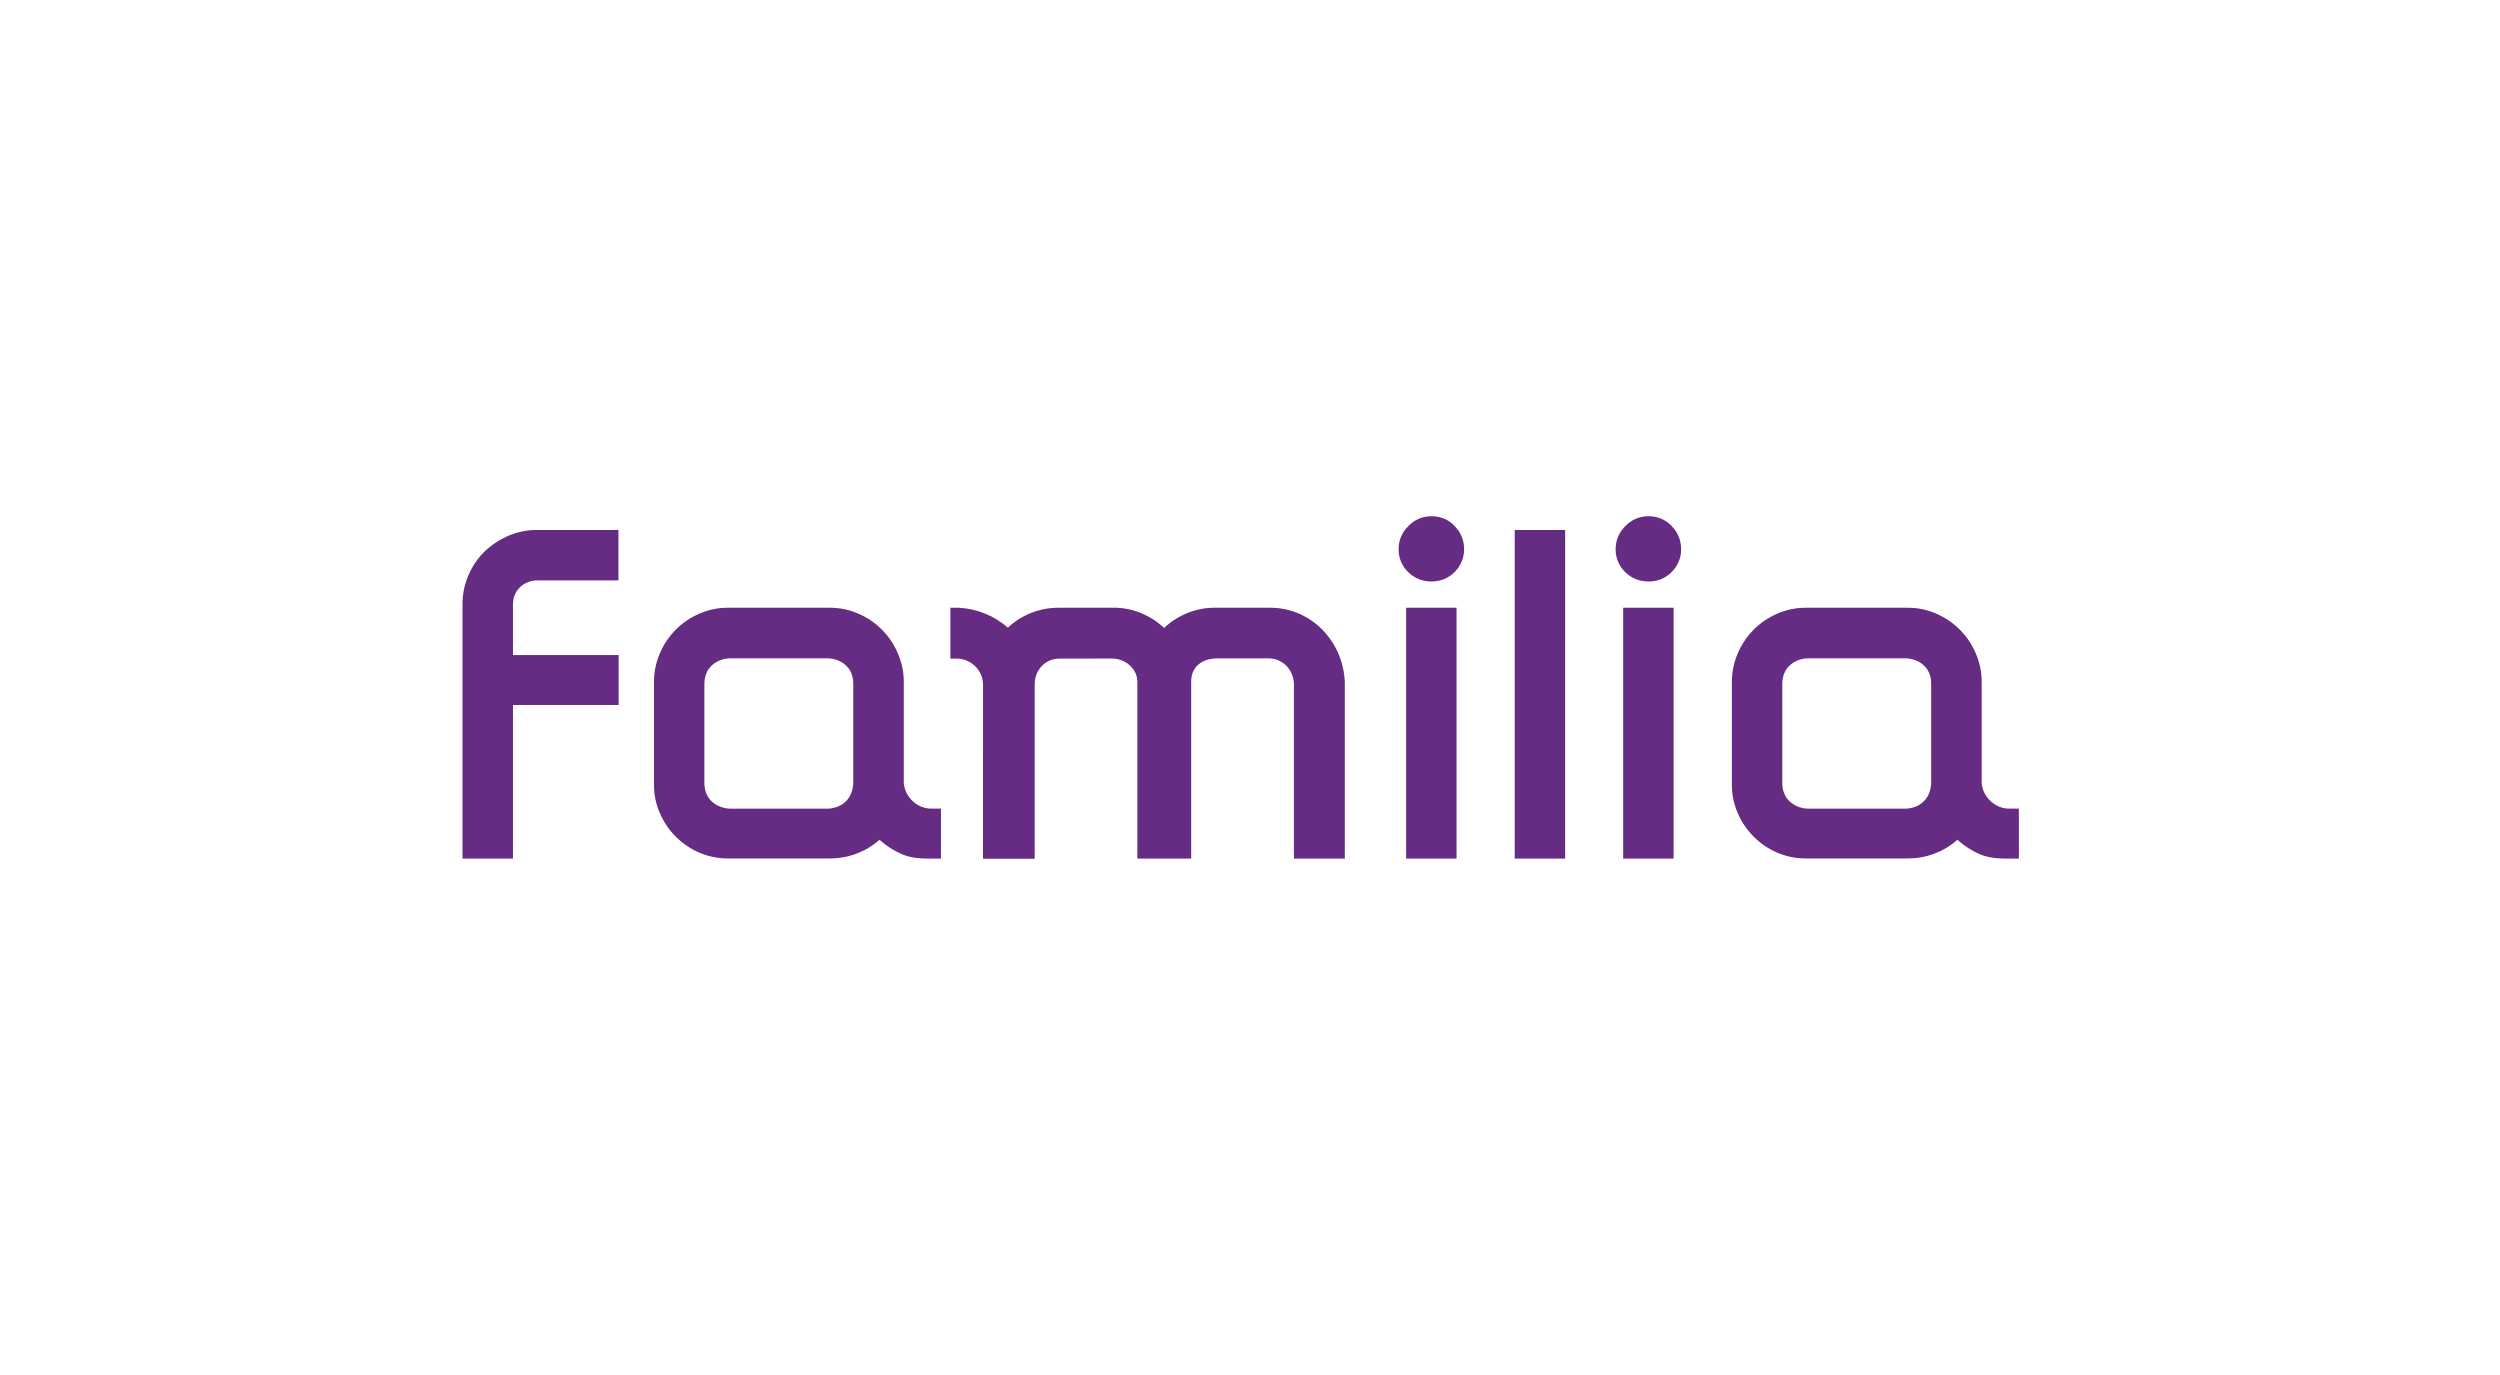 <svg width="200" height="110" viewBox="0 0 200 110" fill="none" xmlns="http://www.w3.org/2000/svg">
<g clip-path="url(#clip0_2165_2464)">
<path fill-rule="evenodd" clip-rule="evenodd" d="M68.264 62.716C68.211 63.252 68.048 63.751 67.655 64.121C67.28 64.496 66.686 64.701 66.155 64.692H58.46C57.901 64.698 57.281 64.471 56.895 64.066C56.483 63.666 56.339 63.111 56.351 62.538V54.822C56.34 54.246 56.484 53.69 56.895 53.285C57.28 52.881 57.901 52.657 58.46 52.667H66.156C66.716 52.657 67.338 52.881 67.726 53.286C68.139 53.689 68.281 54.246 68.261 54.822V62.716H68.264ZM72.994 64.064C72.6 63.697 72.355 63.199 72.304 62.664V54.569C72.305 53.776 72.142 52.993 71.826 52.266C71.527 51.558 71.094 50.914 70.551 50.37C70.016 49.833 69.383 49.402 68.686 49.101C67.97 48.784 67.195 48.619 66.411 48.619H58.209C57.425 48.619 56.65 48.784 55.934 49.101C54.518 49.709 53.392 50.841 52.793 52.26C52.477 52.987 52.316 53.771 52.318 54.564V62.79C52.313 63.573 52.476 64.348 52.795 65.062C53.4 66.473 54.523 67.598 55.933 68.206C56.651 68.516 57.425 68.675 58.208 68.675H66.41C67.865 68.678 69.271 68.147 70.36 67.183C70.891 67.665 71.499 68.056 72.158 68.34C72.868 68.642 73.633 68.692 74.403 68.688H75.278V64.69H74.411C73.878 64.662 73.373 64.44 72.991 64.065L72.994 64.064ZM154.496 62.716C154.443 63.252 154.28 63.751 153.886 64.121C153.511 64.496 152.918 64.701 152.388 64.692H144.691C144.133 64.698 143.513 64.471 143.126 64.066C142.714 63.666 142.57 63.111 142.584 62.538V54.822C142.571 54.246 142.715 53.69 143.126 53.285C143.513 52.881 144.133 52.657 144.691 52.667H152.388C152.948 52.657 153.57 52.881 153.959 53.286C154.371 53.689 154.513 54.246 154.493 54.822V62.716H154.496ZM159.225 64.064C158.832 63.697 158.587 63.199 158.536 62.664V54.569C158.538 53.776 158.375 52.993 158.059 52.266C157.759 51.558 157.325 50.914 156.781 50.37C156.246 49.833 155.614 49.403 154.919 49.101C154.202 48.783 153.427 48.619 152.643 48.619H144.44C143.656 48.619 142.881 48.784 142.165 49.101C140.75 49.71 139.626 50.842 139.025 52.26C138.71 52.987 138.548 53.771 138.55 54.564V62.79C138.546 63.573 138.709 64.348 139.028 65.062C139.633 66.473 140.756 67.598 142.165 68.206C142.884 68.516 143.658 68.675 144.44 68.675H152.641C154.096 68.678 155.502 68.147 156.591 67.183C157.124 67.664 157.731 68.055 158.39 68.34C159.1 68.642 159.864 68.692 160.635 68.688H161.51V64.69H160.643C160.109 64.662 159.604 64.44 159.223 64.065L159.225 64.064ZM42.738 42.398C41.97 42.427 41.216 42.607 40.518 42.928C39.843 43.24 39.226 43.666 38.698 44.19C38.167 44.729 37.746 45.366 37.456 46.065C37.15 46.783 36.995 47.557 37 48.337V68.688H41.038V56.398H49.491V52.405H41.038V48.337C41.038 47.222 41.924 46.43 42.981 46.43H49.475V42.398H42.738ZM114.53 41.301C114.183 41.295 113.837 41.361 113.517 41.496C113.197 41.631 112.908 41.831 112.669 42.084C112.163 42.569 111.881 43.241 111.889 43.943C111.881 44.639 112.164 45.307 112.671 45.785C113.168 46.269 113.838 46.532 114.53 46.517C114.87 46.523 115.207 46.459 115.522 46.331C115.837 46.203 116.122 46.012 116.361 45.771C116.858 45.289 117.135 44.625 117.128 43.932C117.131 43.588 117.066 43.246 116.935 42.927C116.804 42.608 116.61 42.319 116.365 42.076C116.131 41.826 115.846 41.627 115.53 41.494C115.214 41.36 114.873 41.295 114.53 41.301Z" fill="#662C83"/>
<path d="M116.525 48.619H112.492V68.688H116.525V48.619ZM125.212 42.398H121.178V68.686H125.211L125.212 42.398Z" fill="#662C83"/>
<path fill-rule="evenodd" clip-rule="evenodd" d="M97.213 48.619C95.707 48.6 94.234 49.199 93.129 50.233C92.029 49.208 90.554 48.589 89.064 48.62H84.664C83.166 48.618 81.724 49.187 80.633 50.212C79.537 49.256 78.152 48.695 76.699 48.619H76.03V52.688H76.633C77.755 52.752 78.643 53.666 78.643 54.785L78.64 68.698H82.775V54.745C82.775 53.608 83.612 52.688 84.749 52.688L88.98 52.684C90.001 52.688 90.97 53.472 90.987 54.504V68.69H95.295V54.52C95.293 53.337 96.166 52.703 97.299 52.67H101.508C102.652 52.685 103.487 53.605 103.514 54.733V68.688H107.585V54.58C107.463 51.304 104.878 48.6 101.592 48.619H97.213ZM131.892 41.301C131.544 41.295 131.199 41.362 130.879 41.496C130.559 41.631 130.27 41.831 130.032 42.084C129.525 42.569 129.243 43.241 129.252 43.943C129.248 44.287 129.316 44.628 129.45 44.946C129.585 45.263 129.784 45.548 130.034 45.785C130.53 46.269 131.199 46.532 131.893 46.517C132.233 46.523 132.57 46.459 132.884 46.331C133.199 46.203 133.485 46.012 133.724 45.771C134.219 45.289 134.497 44.625 134.489 43.932C134.493 43.588 134.427 43.246 134.296 42.927C134.165 42.608 133.971 42.319 133.727 42.076C133.492 41.826 133.207 41.627 132.891 41.494C132.575 41.36 132.235 41.295 131.892 41.301Z" fill="#662C83"/>
<path d="M133.887 48.619H129.854V68.688H133.887V48.619Z" fill="#662C83"/>
</g>
<defs>
<clipPath id="clip0_2165_2464">
<rect width="125" height="30" fill="white" transform="translate(37 40)"/>
</clipPath>
</defs>
</svg>

